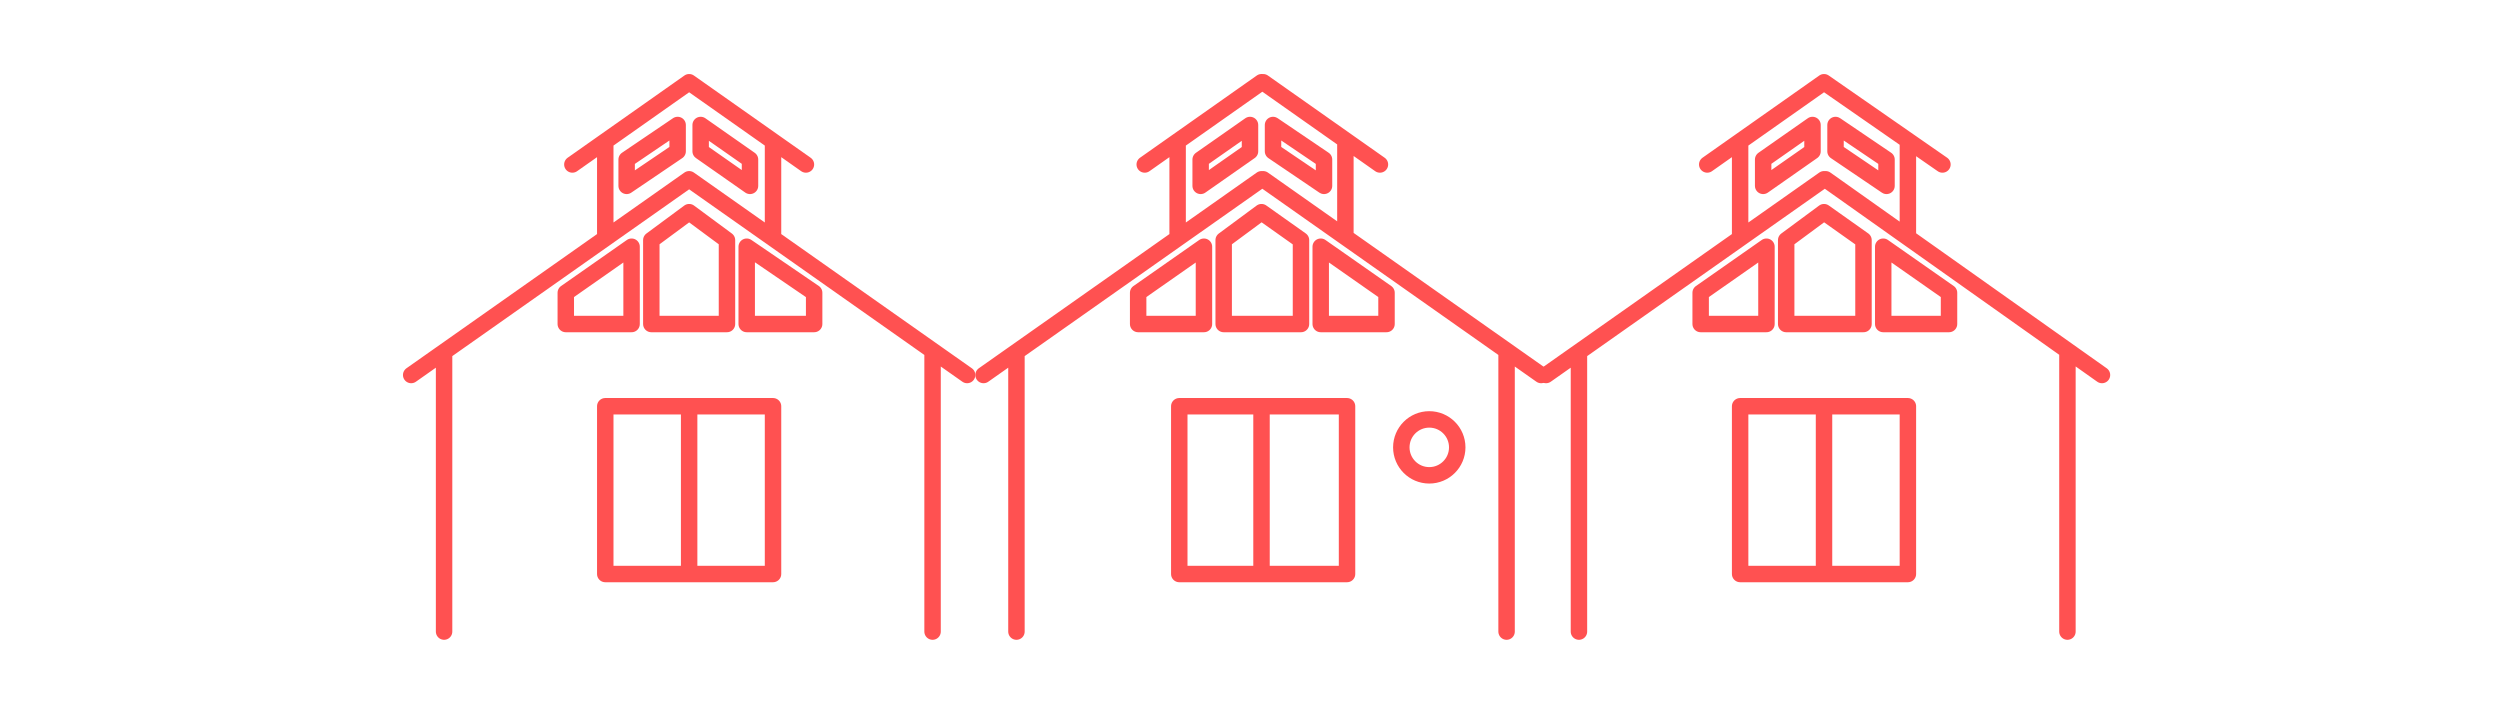 <svg xmlns="http://www.w3.org/2000/svg" viewBox="0 0 152 44"><defs><style>.a{fill:none;stroke:#ff5151;stroke-linecap:round;stroke-linejoin:round;stroke-miterlimit:10}</style></defs><g transform="translate(24.5 4.5)"><path class="a" d="M34.3 18.3L17.4 6.4.5 18.3m2-1.2v16.8m29.7-16.8v16.8M24.5 5.5l-7.1-5-7.1 5m2-1.3v5.5m10.2-5.5v5.5"/><path class="a" d="M13.6 5.2v1.6l3.1-2.1V3.1l-3.1 2.1m7.5 0v1.6l-3-2.1V3.1l3 2.1m-8.8 15h10.2v10.2H12.3zm8.6-9.7v4.7H25v-1.9zm-3.5-2.1l-2.3 1.7v5.1h4.6v-5.1zm-7.5 4.9v1.9h4v-4.7zm7.5 7v9.6m85.9-11.6L86.5 6.4h-.1L69.5 18.3m2-1.2v16.8m29.7-16.8v16.8M93.6 5.5l-7.2-5-7.1 5m2-1.3v5.5m10.2-5.5v5.5"/><path class="a" d="M82.7 5.2v1.6l3-2.1V3.1l-3 2.1m7.5 0v1.6l-3.1-2.1V3.1l3.1 2.1m-8.9 15h10.2v10.2H81.3zm8.7-9.7v4.7h4v-1.9zm-3.6-2.1l-2.3 1.7v5.1h4.7v-5.1zm-7.5 4.9v1.9h4v-4.7zm7.5 7v9.6M69.2 18.3L52.3 6.4h-.1L35.3 18.3m2-1.2v16.8m29.8-16.8v16.8M59.4 5.5l-7.1-5h-.1l-7.1 5m2-1.3v5.5m10.2-5.5v5.5"/><path class="a" d="M48.5 5.2v1.6l3-2.1V3.1l-3 2.1m7.5 0v1.6l-3.1-2.1V3.1L56 5.2m-8.8 15h10.2v10.2H47.2zm8.6-9.7v4.7h4v-1.9zm-3.6-2.1l-2.3 1.7v5.1h4.7v-5.1zm-7.5 4.9v1.9h4v-4.7zm7.5 7v9.6"/><circle class="a" cx="1.7" cy="1.7" r="1.7" transform="translate(60.7 21)"/></g><path fill="none" d="M0 0h152v44H0z"/></svg>